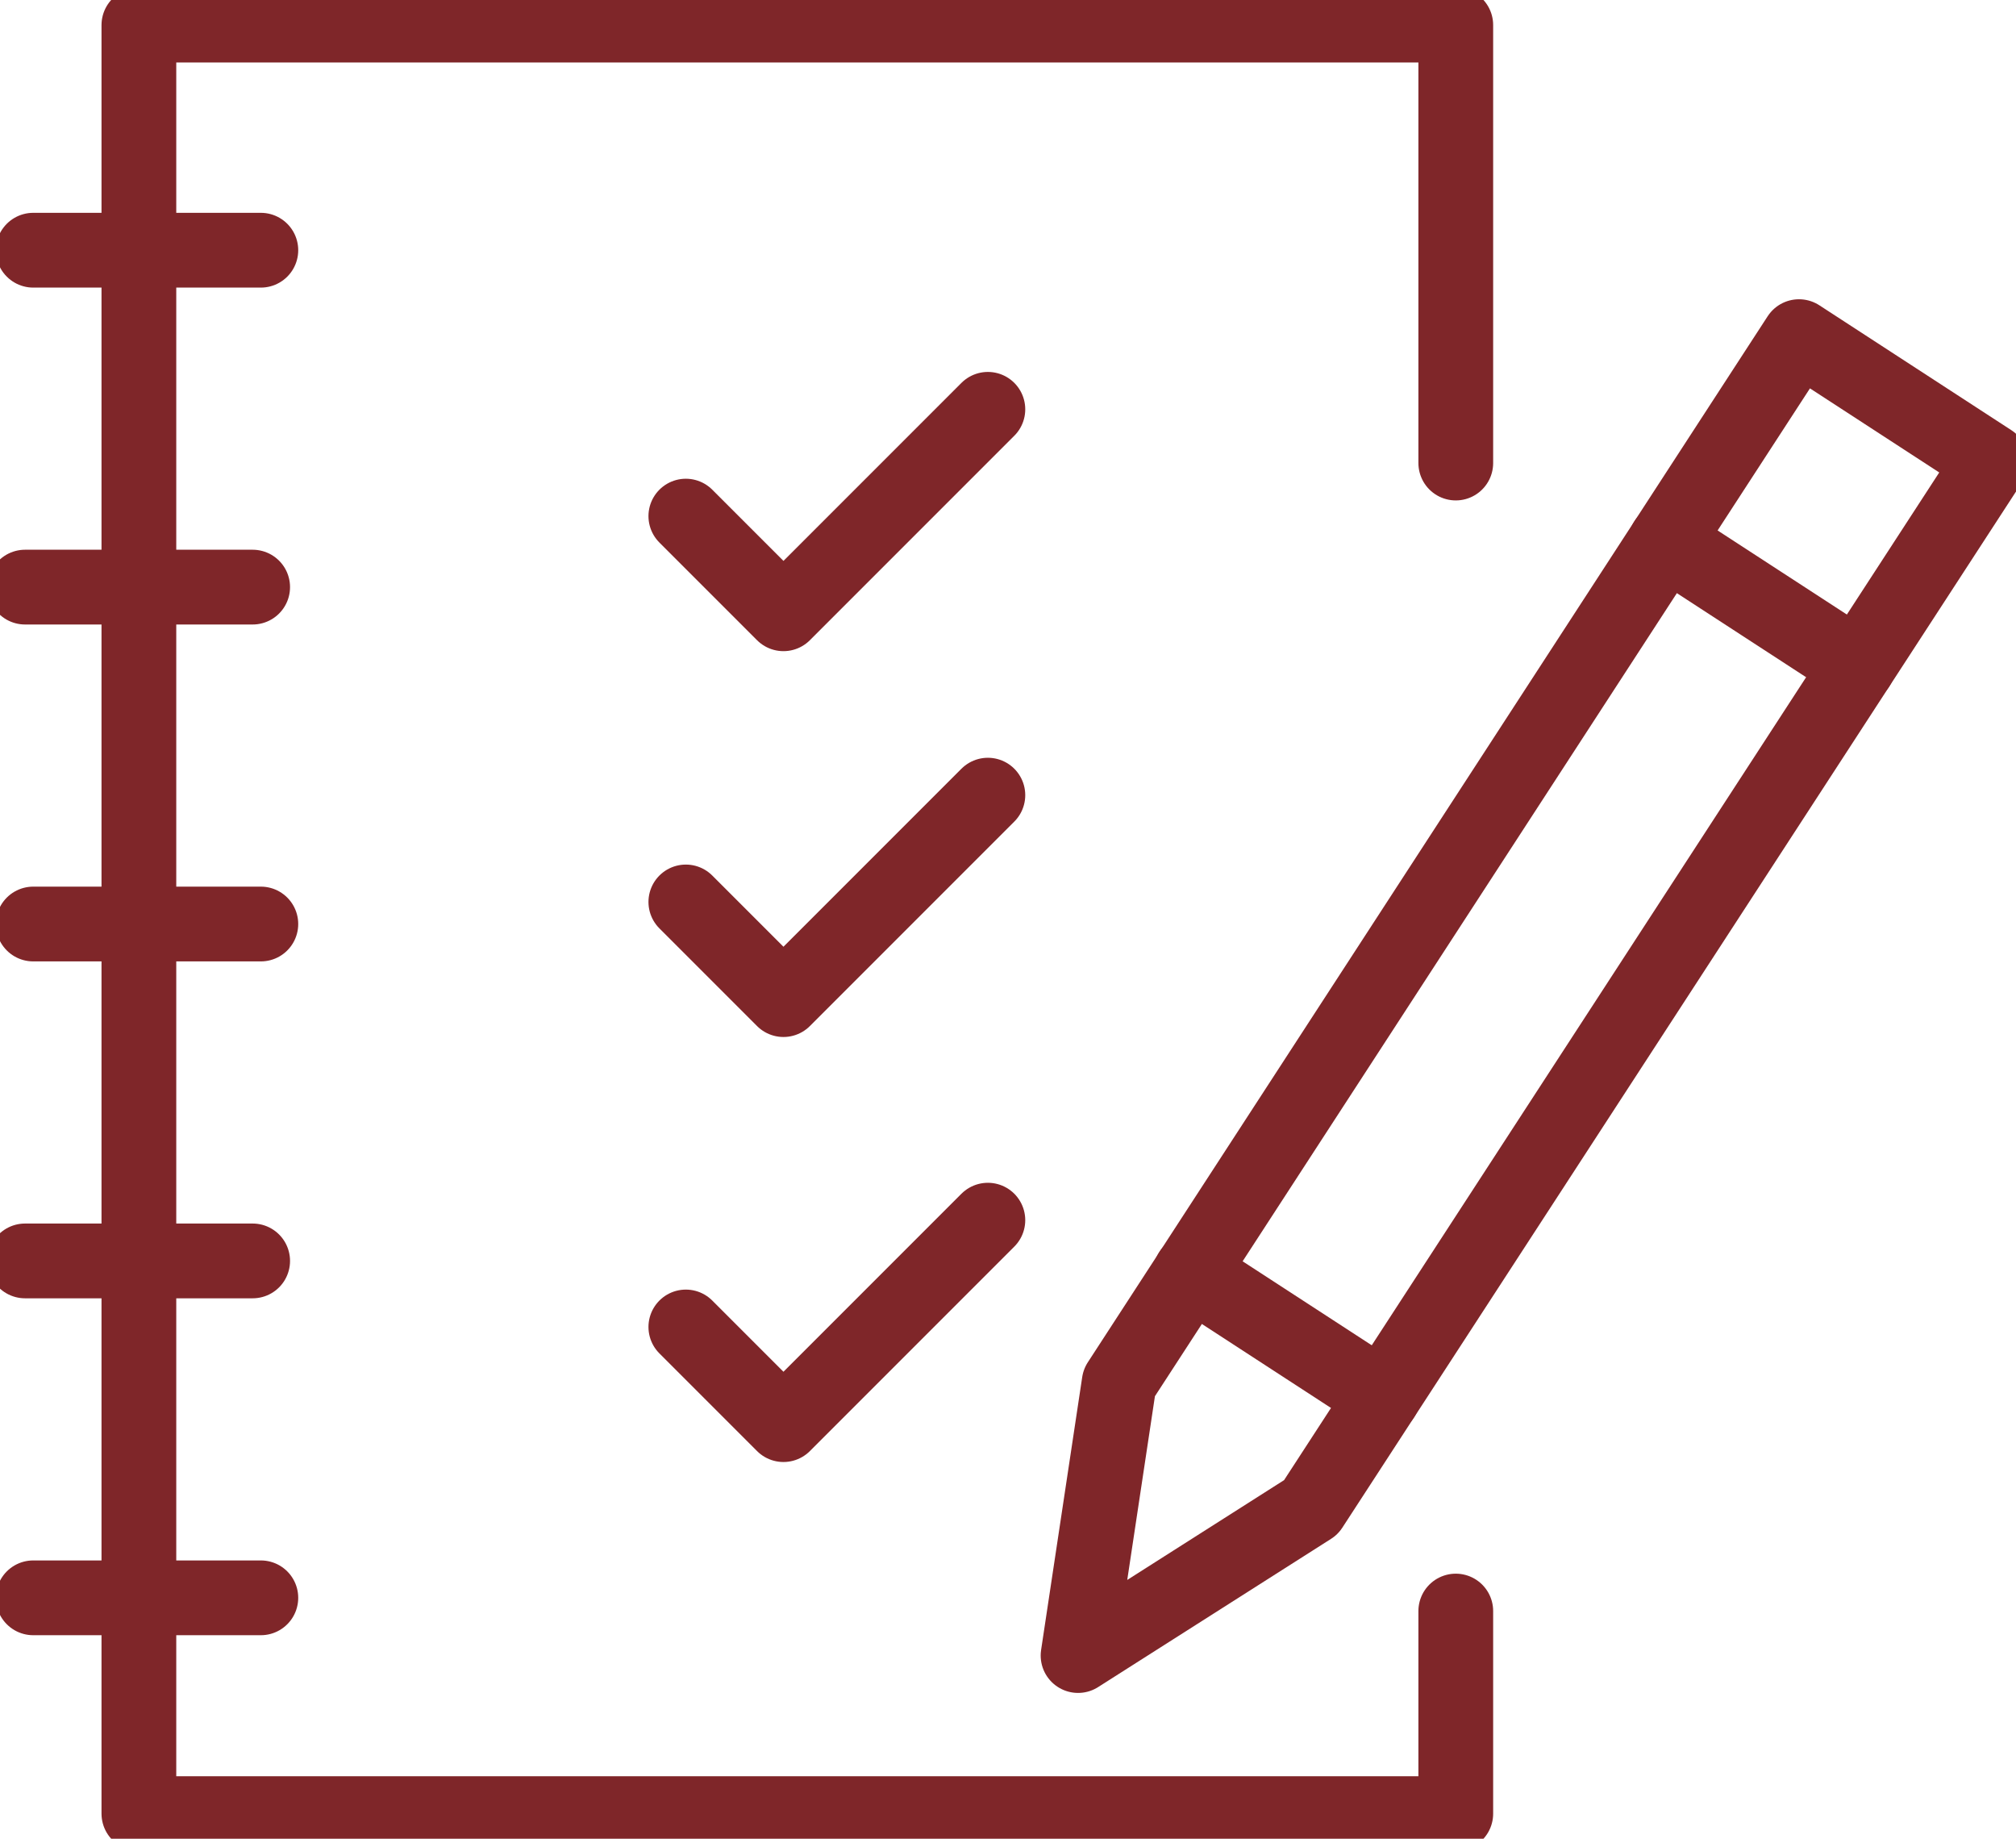 <svg xmlns="http://www.w3.org/2000/svg" xmlns:xlink="http://www.w3.org/1999/xlink" width="53.939" height="49.185" viewBox="0 0 53.939 49.185">
  <defs>
    <clipPath id="clip-path">
      <rect id="Rectangle_376" data-name="Rectangle 376" width="53.939" height="49.185" fill="none" stroke="#7f2629" stroke-width="2"/>
    </clipPath>
  </defs>
  <g id="Group_513" data-name="Group 513" transform="translate(0 0.001)">
    <g id="Group_510" data-name="Group 510" transform="translate(0 -0.001)">
      <g id="Group_509" data-name="Group 509" transform="translate(0 0)" clip-path="url(#clip-path)">
        <path id="Path_304" data-name="Path 304" d="M178.312,85.035,172.08,89l1.1-7.3L191.369,53.72l5.136,3.34Z" transform="translate(-143.236 -44.715)" fill="none" stroke="#7f2629" stroke-linecap="round" stroke-linejoin="round" stroke-width="2"/>
      </g>
    </g>
    <line id="Line_90" data-name="Line 90" x2="5.136" y2="3.34" transform="translate(44.571 14.481)" fill="none" stroke="#7f2629" stroke-linecap="round" stroke-linejoin="round" stroke-width="2"/>
    <line id="Line_91" data-name="Line 91" x2="5.136" y2="3.34" transform="translate(31.859 34.028)" fill="none" stroke="#7f2629" stroke-linecap="round" stroke-linejoin="round" stroke-width="2"/>
    <path id="Path_305" data-name="Path 305" d="M109.476,68.181l2.612,2.612,5.469-5.469" transform="translate(-91.126 -54.376)" fill="none" stroke="#7f2629" stroke-linecap="round" stroke-linejoin="round" stroke-width="2"/>
    <path id="Path_306" data-name="Path 306" d="M109.476,197.58l2.612,2.612,5.469-5.469" transform="translate(-91.126 -162.085)" fill="none" stroke="#7f2629" stroke-linecap="round" stroke-linejoin="round" stroke-width="2"/>
    <g id="Group_512" data-name="Group 512" transform="translate(0 -0.001)">
      <g id="Group_511" data-name="Group 511" transform="translate(0 0)" clip-path="url(#clip-path)">
        <path id="Path_307" data-name="Path 307" d="M57.4,46.424v5.419H22.166V4H57.4V15.715" transform="translate(-18.45 -3.329)" fill="none" stroke="#7f2629" stroke-linecap="round" stroke-linejoin="round" stroke-width="2"/>
        <line id="Line_92" data-name="Line 92" x2="6.09" transform="translate(0.889 6.693)" fill="none" stroke="#7f2629" stroke-linecap="round" stroke-linejoin="round" stroke-width="2"/>
        <line id="Line_93" data-name="Line 93" x2="6.09" transform="translate(0.67 15.705)" fill="none" stroke="#7f2629" stroke-linecap="round" stroke-linejoin="round" stroke-width="2"/>
        <line id="Line_94" data-name="Line 94" x2="6.09" transform="translate(0.889 24.717)" fill="none" stroke="#7f2629" stroke-linecap="round" stroke-linejoin="round" stroke-width="2"/>
        <line id="Line_95" data-name="Line 95" x2="6.09" transform="translate(0.67 33.729)" fill="none" stroke="#7f2629" stroke-linecap="round" stroke-linejoin="round" stroke-width="2"/>
        <line id="Line_96" data-name="Line 96" x2="6.09" transform="translate(0.889 42.741)" fill="none" stroke="#7f2629" stroke-linecap="round" stroke-linejoin="round" stroke-width="2"/>
      </g>
    </g>
    <path id="Path_308" data-name="Path 308" d="M109.476,129.754l2.612,2.612,5.469-5.469" transform="translate(-91.126 -105.628)" fill="none" stroke="#7f2629" stroke-linecap="round" stroke-linejoin="round" stroke-width="2"/>
  </g>
</svg>

